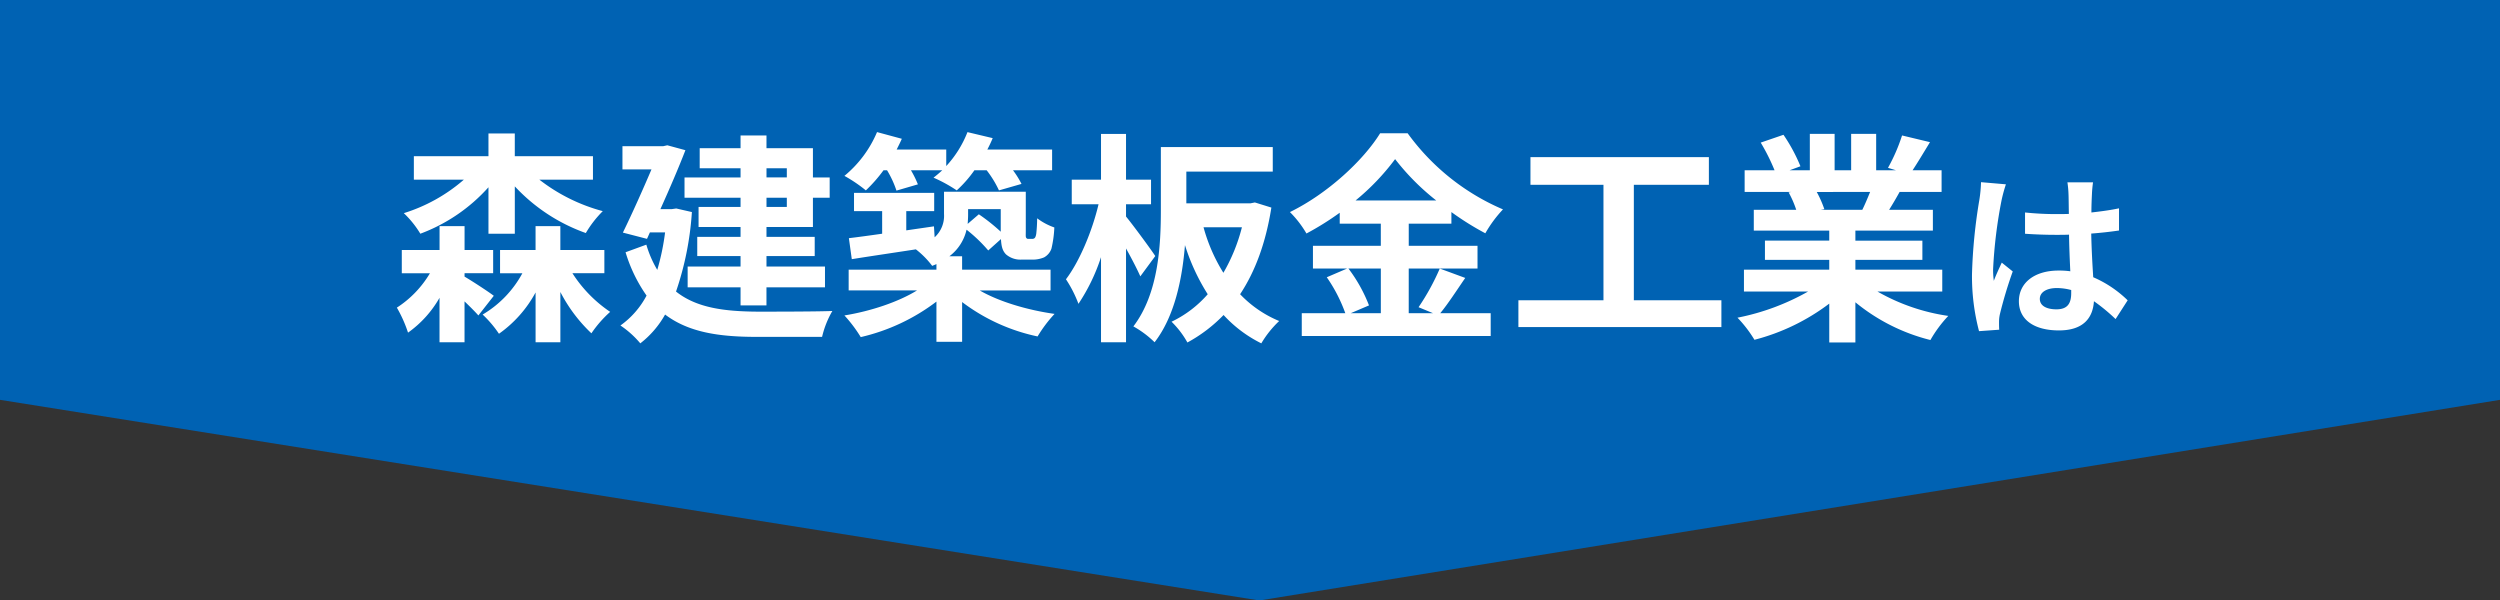 <svg xmlns="http://www.w3.org/2000/svg" width="582.12" height="139.818" viewBox="0 0 582.12 139.818">
  <rect x="0" y="0" width="582.12" height="139.818" fill="#333333" stroke="none"/>
  <g id="グループ_370" data-name="グループ 370" transform="translate(3114.031 -1294.802)">
    <path id="パス_1139" data-name="パス 1139" d="M0,0H582.12V93.1L293.236,139.818,0,93.1Z" transform="translate(-3114.031 1294.802)" fill="#0062b3"/>
    <path id="パス_1140" data-name="パス 1140" d="M-79.5,1.43h6.136V-9.594A41.547,41.547,0,0,0-56.832,1.274a25.225,25.225,0,0,1,3.952-5.1,41.437,41.437,0,0,1-14.768-7.332h12.48v-5.46h-18.2v-5.3H-79.5v5.3H-96.872v5.46h11.648a38.783,38.783,0,0,1-13.988,7.8A22.853,22.853,0,0,1-95.364,1.43,40,40,0,0,0-79.5-9.386Zm-5.564,9.2h6.656V5.226h-6.656V-.338h-5.824V5.226H-99.68v5.408h6.552a24.2,24.2,0,0,1-7.7,8.008,30.659,30.659,0,0,1,2.6,5.824,25.277,25.277,0,0,0,7.332-8.112V26.7h5.824V17.186c1.248,1.2,2.5,2.444,3.224,3.276l3.588-4.576c-.988-.78-4.784-3.276-6.812-4.472Zm32.552,0V5.226H-62.76V-.338h-5.772V5.226H-76.8v5.408h5.2a25.005,25.005,0,0,1-9.256,9.62,25.814,25.814,0,0,1,3.8,4.472,28.076,28.076,0,0,0,8.528-9.62V26.7h5.772V15a35.811,35.811,0,0,0,7.228,9.62,26.87,26.87,0,0,1,4.368-4.992,30.915,30.915,0,0,1-8.788-9Zm42.484-24.44v2.132h-4.732v-2.132Zm0,9h-4.732V-6.942h4.732ZM-20.8-11.674H-33.848v4.732H-20.8V-4.81h-9.776V-.13H-20.8V2.158H-30.884V6.63H-20.8V9.074H-33.12V13.91H-20.8v4.212h6.032V13.91H-1.141V9.074H-14.764V6.63H-3.533V2.158H-14.764V-.13H-3.949V-6.942h3.9v-4.732h-3.9v-6.812H-14.764V-21.45H-20.8v2.964h-9.516v4.68H-20.8ZM-35.772-4.446l-1.092.156h-2.6c2.132-4.732,4.264-9.672,5.824-13.728l-4.212-1.144-.936.208H-48.3v5.408h6.76C-43.468-9.022-45.964-3.406-48.2,1.17l5.616,1.456.676-1.508h3.536a54.862,54.862,0,0,1-1.82,8.736A25.612,25.612,0,0,1-42.74,3.978l-4.836,1.768a35.069,35.069,0,0,0,4.888,10.088A19.956,19.956,0,0,1-48.772,22.8a21.937,21.937,0,0,1,4.628,4.16,22.219,22.219,0,0,0,5.772-6.708c5.512,4.16,12.584,5.2,21.372,5.2H-1.817A21.822,21.822,0,0,1,.575,19.422c-3.8.156-14.352.156-17.42.156-7.592-.052-14.144-.832-18.98-4.68A71.268,71.268,0,0,0-32.132-3.614Zm49.088-8.892A23.24,23.24,0,0,1,15.5-8.606l4.992-1.456a23.372,23.372,0,0,0-1.612-3.276h7.28q-1.014.936-2.028,1.716a34,34,0,0,1,5.408,2.964,28.409,28.409,0,0,0,4.108-4.68h2.86a24.118,24.118,0,0,1,2.86,4.68l5.252-1.508a21.463,21.463,0,0,0-1.976-3.172h9.1v-4.836H36.663q.7-1.326,1.248-2.652l-5.876-1.4a25,25,0,0,1-4.94,7.9v-3.848H15.551c.416-.832.832-1.664,1.2-2.5l-5.772-1.56A26.535,26.535,0,0,1,3.383-12.038a33.619,33.619,0,0,1,4.992,3.38,34.235,34.235,0,0,0,4.108-4.68ZM39.783-4.29V.962a43.611,43.611,0,0,0-5.1-4.056l-2.6,2.236c.052-.728.1-1.4.1-2.132v-1.3Zm11.6,18.928V9.8H30.787V6.682H27.823a10.708,10.708,0,0,0,4-6.188A35.1,35.1,0,0,1,36.871,5.33l2.964-2.652c.1,1.976.468,2.808,1.144,3.536a5.131,5.131,0,0,0,3.588,1.248h2.548a6.851,6.851,0,0,0,2.756-.52,3.718,3.718,0,0,0,1.716-2.028,26.074,26.074,0,0,0,.676-4.94,14.742,14.742,0,0,1-4-2.132,35.5,35.5,0,0,1-.208,3.588c-.1.624-.26.936-.416,1.04a.81.81,0,0,1-.624.156h-.832a.455.455,0,0,1-.468-.26c-.156-.156-.1-.676-.1-1.56V-8.346H26.575v5.2a6.731,6.731,0,0,1-2.184,5.408L24.235-.286,17.787.65V-3.822h6.5V-8.086H5.619v4.264h6.552V1.43c-2.912.416-5.564.78-7.748,1.04L5.1,7.358C9.311,6.682,14.615,5.9,20.023,5.07a20.365,20.365,0,0,1,3.8,3.848c.364-.156.676-.26.988-.416V9.8H4.371v4.836H20.283c-4.368,2.7-10.816,4.836-16.9,5.824a32.016,32.016,0,0,1,3.8,5.044,46.353,46.353,0,0,0,17.628-8.268V26.6h5.98V17.342A44.168,44.168,0,0,0,48.363,25.35,31.561,31.561,0,0,1,52.315,20.1c-6.292-.884-12.948-2.86-17.42-5.46ZM75.767,6.63c-.936-1.456-5.3-7.384-6.812-9.2v-2.86h5.824v-5.72H68.955v-10.66H63.131v10.66H56.319v5.72h6.24C61.1.754,58.139,7.878,54.967,12.038a28.192,28.192,0,0,1,2.912,5.72A44.107,44.107,0,0,0,63.131,6.89V26.7h5.824V4.862c1.3,2.34,2.6,4.836,3.328,6.5ZM95.943-.078A41.236,41.236,0,0,1,91.627,10.53,39.776,39.776,0,0,1,87-.078ZM98.959-5.85l-1.04.208H83v-7.384h20.124v-5.72H77.067V-4.082c0,8.112-.52,19.4-6.4,27.092a23.107,23.107,0,0,1,4.94,3.692c4.68-6.032,6.448-14.82,7.072-22.62a48.285,48.285,0,0,0,5.3,11.44,26.085,26.085,0,0,1-8.424,6.4,20.924,20.924,0,0,1,3.692,4.836,34.686,34.686,0,0,0,8.424-6.4,29.819,29.819,0,0,0,8.788,6.6,23.756,23.756,0,0,1,4.16-5.2,26.552,26.552,0,0,1-9.1-6.24c3.484-5.252,5.98-11.908,7.28-20.176ZM128.287,9.542v10.4h-7.02l4.264-1.82a35.081,35.081,0,0,0-4.784-8.58Zm-5.876-15.86a54.244,54.244,0,0,0,9.2-9.62,55.482,55.482,0,0,0,9.568,9.62Zm19.6,15.86a54.01,54.01,0,0,1-4.94,9l3.38,1.4h-5.668V9.542H150.8v-5.3H134.787V-.91h9.932v-2.7a65.721,65.721,0,0,0,7.9,4.94,29.046,29.046,0,0,1,4.108-5.564,53.13,53.13,0,0,1-22.2-17.732h-6.4c-3.848,6.24-12.168,14.04-21.008,18.356a24.238,24.238,0,0,1,3.848,4.992,66.454,66.454,0,0,0,7.748-4.836V-.91h9.568V4.238H112.479v5.3h7.956L115.7,11.57a35.726,35.726,0,0,1,4.316,8.372h-10.14v5.3h43.992v-5.3H142.119c1.82-2.184,3.848-5.356,5.824-8.216ZM187.2,16.926V-9.958h17.472v-6.448H163.127v6.448h17V16.926H160.319v6.24h47.268v-6.24Zm55.016-25.22c-.572,1.4-1.2,2.912-1.82,4.16h-9.724l.884-.156a25.612,25.612,0,0,0-1.768-4Zm16.8,23.192V9.8H238.786V7.514h15.6V3.042h-15.6V.7H256.83V-4.134H246.638c.78-1.248,1.612-2.652,2.444-4.16h9.776v-5.044H252.1c1.2-1.82,2.6-4.16,4.056-6.552l-6.5-1.56a41.886,41.886,0,0,1-3.276,7.54l1.872.572h-4.628v-8.476H237.8v8.476H233.95v-8.476h-5.772v8.476h-4.732l2.548-.936a39.348,39.348,0,0,0-3.952-7.332l-5.3,1.82a46.611,46.611,0,0,1,3.224,6.448h-6.968v5.044h10.868l-.624.1a23.366,23.366,0,0,1,1.768,4.056h-9.88V.7H232.7v2.34H217.726V7.514H232.7V9.8H212.838v5.1h14.924a54.631,54.631,0,0,1-16.432,6.084,28.844,28.844,0,0,1,3.952,5.148,49.327,49.327,0,0,0,17.42-8.424v9.048h6.084v-9.36a44.387,44.387,0,0,0,17.472,8.788,29.087,29.087,0,0,1,4.16-5.616A46.455,46.455,0,0,1,243.934,14.9Zm9.024-25.47A31.208,31.208,0,0,1,267.66-6.5a123.271,123.271,0,0,0-1.722,17.346,50.17,50.17,0,0,0,1.638,13.272l4.7-.336c-.042-.588-.042-1.3-.042-1.722a8.211,8.211,0,0,1,.21-1.932,99.213,99.213,0,0,1,2.982-9.912L272.868,8.16c-.63,1.386-1.3,2.772-1.848,4.242a19.254,19.254,0,0,1-.168-2.688,110,110,0,0,1,1.974-16.086,34.955,34.955,0,0,1,1.008-3.7Zm21,25.83c0,2.436-.882,3.78-3.444,3.78-2.184,0-3.864-.756-3.864-2.436,0-1.554,1.6-2.52,3.948-2.52a12.967,12.967,0,0,1,3.36.462Zm13.146,1.68a26.4,26.4,0,0,0-8.022-5.376c-.168-2.814-.378-6.132-.462-10.164,2.268-.168,4.452-.42,6.468-.714V-4.482c-1.974.42-4.158.714-6.426.966,0-1.848.084-3.4.126-4.326a26.562,26.562,0,0,1,.252-2.688h-5.964a23.539,23.539,0,0,1,.252,2.73c.042.882.042,2.562.084,4.62-.966.042-1.974.042-2.94.042a68.967,68.967,0,0,1-7.266-.378V1.44c2.478.168,4.83.252,7.266.252.966,0,1.974,0,2.982-.042.042,2.94.168,5.964.294,8.526a18.684,18.684,0,0,0-2.73-.168c-5.67,0-9.24,2.9-9.24,7.14,0,4.368,3.612,6.8,9.324,6.8,5.628,0,7.9-2.856,8.148-6.8a42.417,42.417,0,0,1,5.04,4.158Z" transform="translate(-2920.794 1347.792)" fill="#fff"/>
  </g>
</svg>
